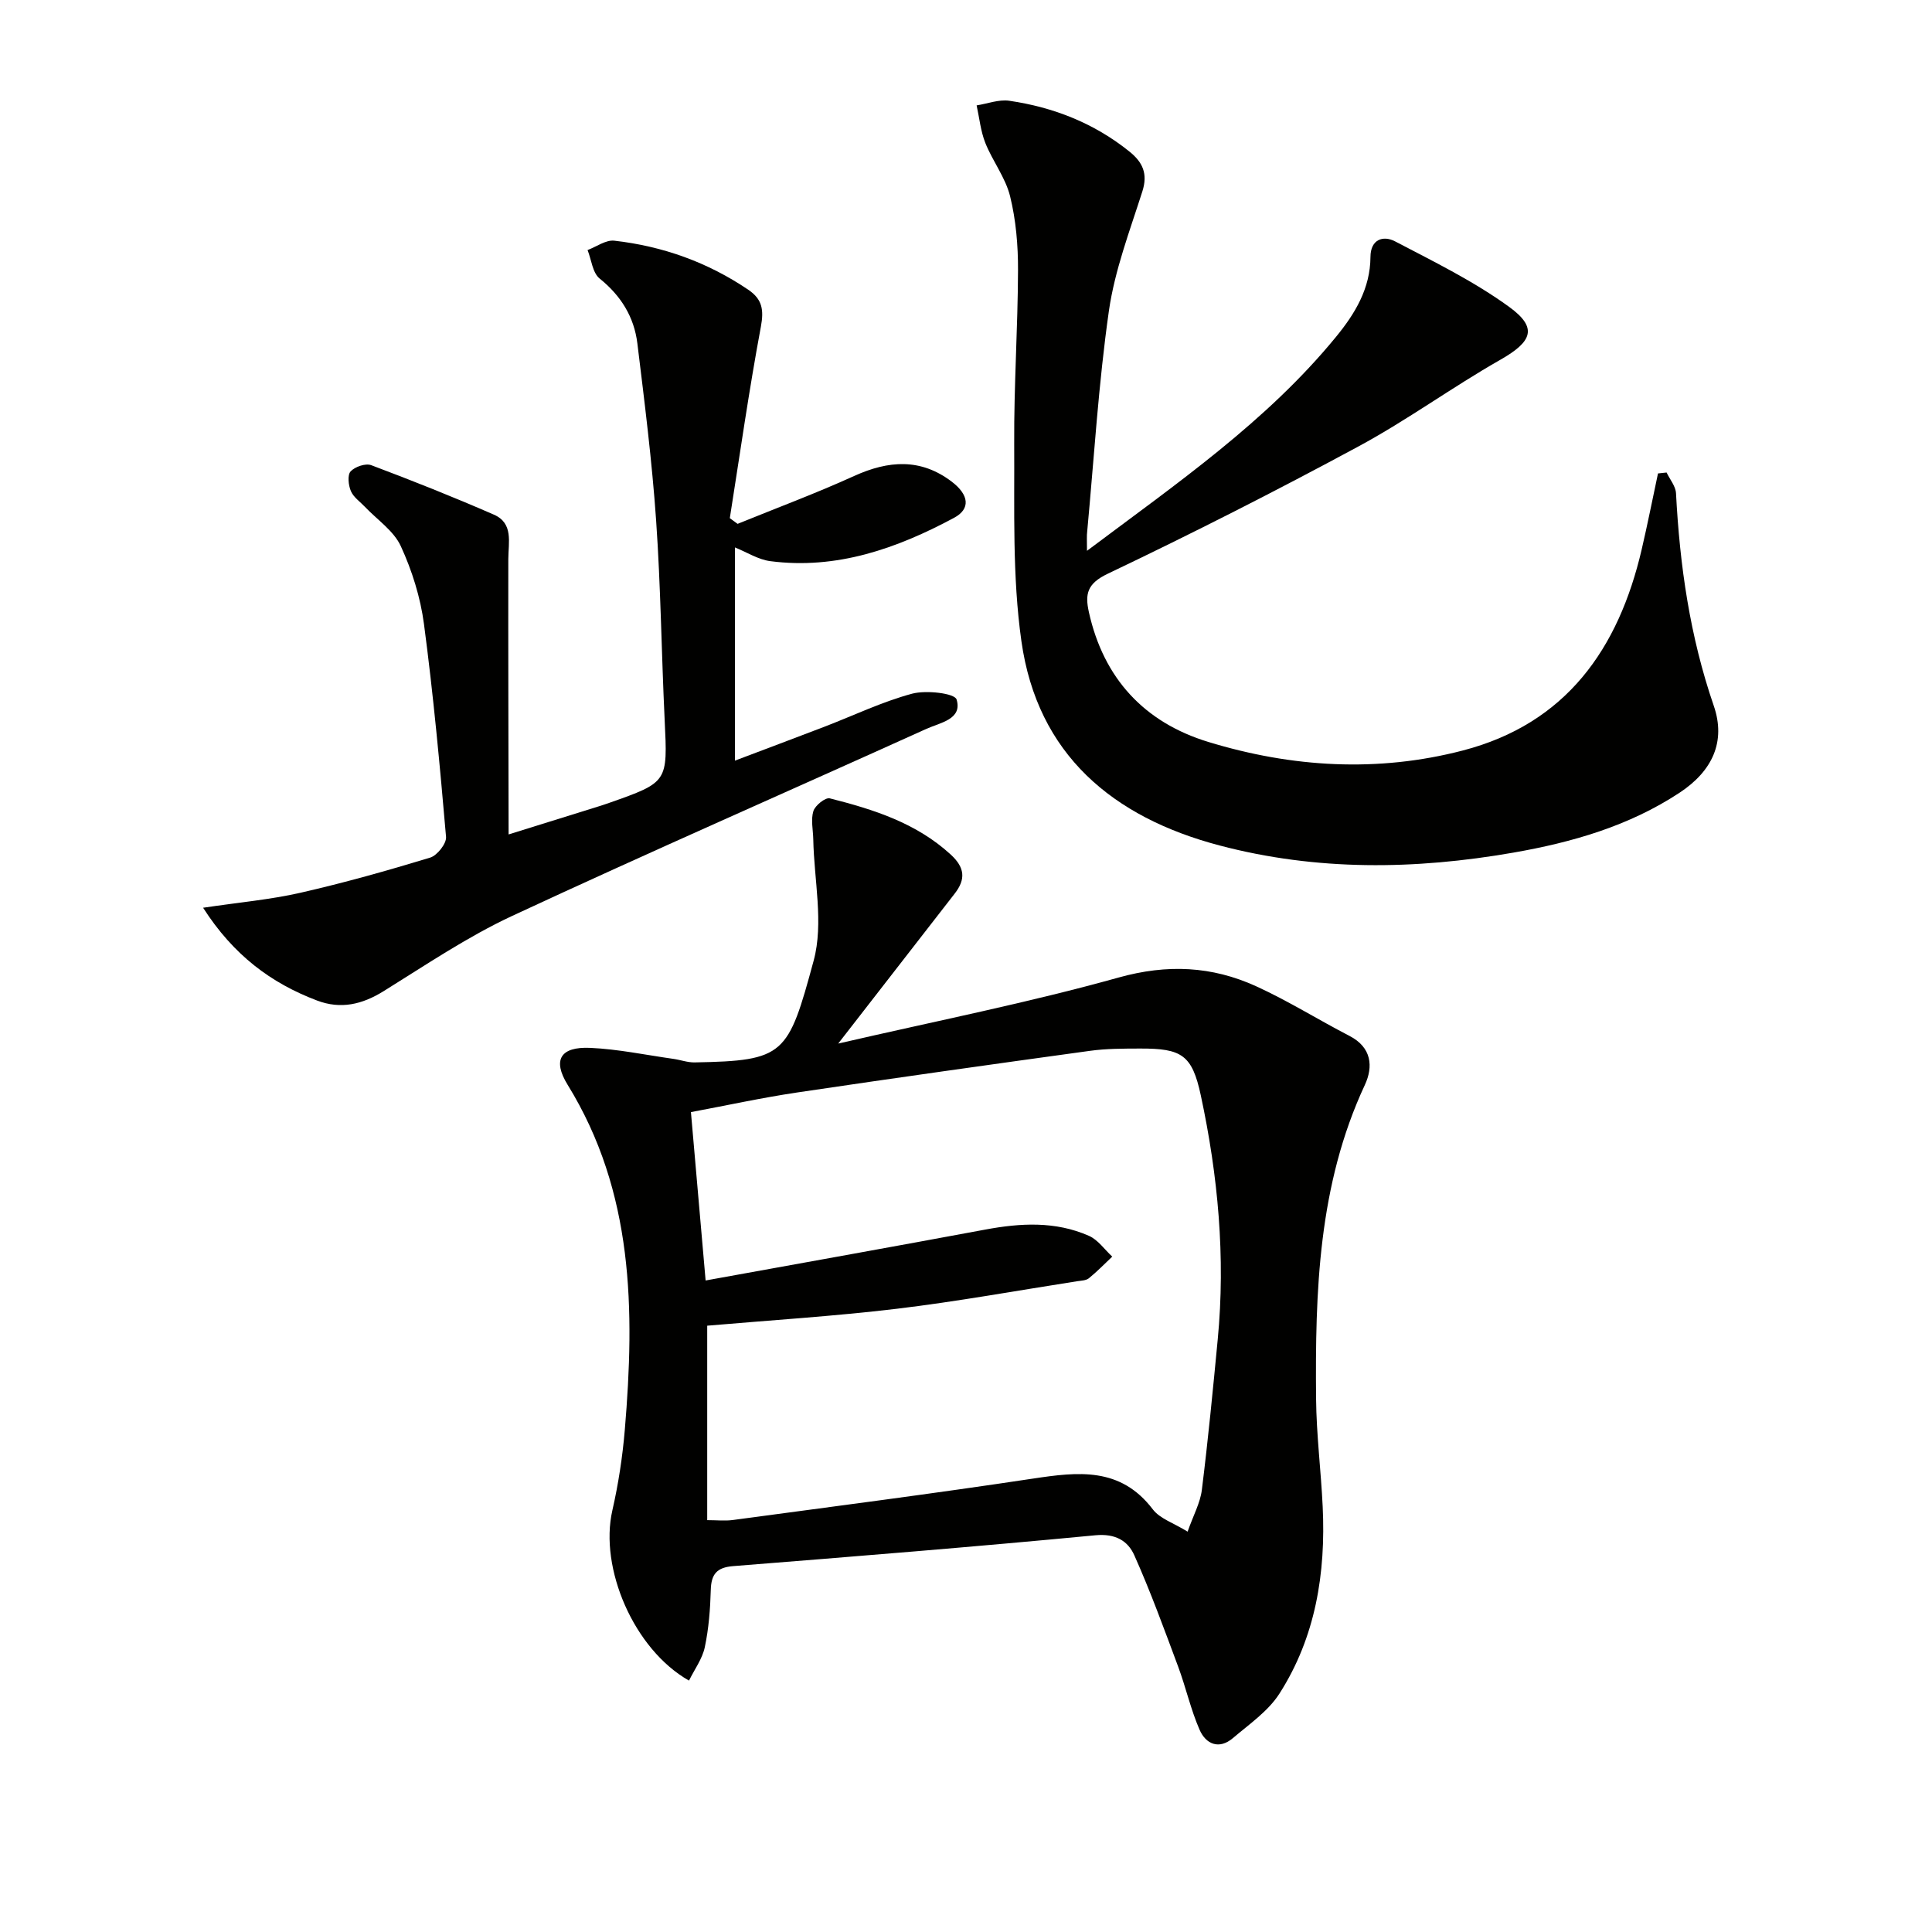 <svg enable-background="new 0 0 400 400" viewBox="0 0 400 400" xmlns="http://www.w3.org/2000/svg"><path d="m173.54 216.06c20.35-4.7 39.39-8.46 58.04-13.67 10.1-2.82 19.32-2.37 28.48 1.8 6.63 3.02 12.85 6.93 19.33 10.28 4.61 2.38 4.96 6.35 3.18 10.17-9.65 20.71-10.29 42.77-10.09 64.95.07 7.47 1.02 14.92 1.37 22.39.65 13.72-1.46 26.95-8.96 38.67-2.32 3.63-6.23 6.31-9.61 9.19-2.88 2.46-5.62 1.27-6.92-1.71-1.84-4.21-2.84-8.79-4.45-13.11-2.88-7.73-5.7-15.49-9.06-23.01-1.33-2.99-3.9-4.54-8.04-4.15-24.99 2.39-50.01 4.4-75.03 6.39-3.38.27-4.53 1.67-4.62 4.92-.11 3.97-.42 7.99-1.24 11.87-.51 2.41-2.13 4.59-3.27 6.91-11.44-6.49-18.59-23.29-15.87-35.23 1.25-5.48 2.11-11.1 2.58-16.7 2.08-24.78 1.87-49.21-11.84-71.43-3.16-5.12-1.52-7.92 4.68-7.64 5.77.26 11.49 1.47 17.23 2.28 1.47.21 2.94.76 4.4.73 18.67-.34 19.33-1.53 24.63-21.07 2.11-7.79.08-16.7-.08-25.1-.04-1.97-.53-4.08.02-5.86.37-1.18 2.49-2.87 3.4-2.64 9.04 2.29 17.87 5.07 25.02 11.62 2.95 2.7 3.16 5.12.84 8.1-7.15 9.19-14.29 18.39-21.43 27.59-.59.75-1.18 1.51-2.69 3.46zm72.34 101.05c1.2-3.41 2.62-5.96 2.95-8.64 1.29-10.37 2.3-20.78 3.29-31.18 1.63-17.03.06-33.88-3.51-50.52-1.8-8.39-3.97-9.7-12.52-9.68-3.49.01-7.02 0-10.47.48-20.21 2.78-40.42 5.62-60.6 8.62-7.31 1.09-14.54 2.67-21.97 4.06 1.05 12.01 2.03 23.36 3.04 34.86 19.7-3.57 38.79-6.98 57.85-10.53 7.33-1.37 14.57-1.78 21.52 1.29 1.88.83 3.23 2.84 4.82 4.3-1.6 1.51-3.14 3.1-4.84 4.48-.58.47-1.57.49-2.39.61-12.47 1.94-24.89 4.21-37.41 5.71-12.99 1.55-26.06 2.36-39.22 3.5v40.26c2.02 0 3.69.19 5.32-.03 20.71-2.79 41.45-5.45 62.11-8.57 9.36-1.41 18.12-2.45 24.83 6.37 1.47 1.93 4.29 2.81 7.2 4.61z" fill="#010100"/><path d="m225.05 114.04c18.83-14.12 37.21-26.8 51.52-44.25 3.98-4.85 7.13-10.04 7.17-16.6.02-3.67 2.65-4.49 5.09-3.22 8.05 4.21 16.32 8.26 23.63 13.57 5.99 4.35 4.74 7.2-1.82 10.94-9.96 5.67-19.28 12.49-29.35 17.93-17.08 9.22-34.41 18.02-51.93 26.37-4.28 2.04-4.75 4.19-3.92 7.95 3.05 13.75 11.49 22.84 24.73 26.88 17.32 5.29 35.07 6.36 52.7 1.77 21.39-5.57 32.23-21.04 37.02-41.61 1.22-5.23 2.26-10.5 3.38-15.75.59-.06 1.18-.13 1.78-.19.68 1.43 1.87 2.83 1.95 4.29.78 14.99 2.88 29.67 7.81 43.98 2.57 7.45-.29 13.55-7.07 18.02-10.47 6.9-22.23 10.28-34.43 12.41-20.38 3.55-40.71 3.82-60.83-1.49-22.1-5.83-37.69-18.82-41.01-42.3-1.9-13.42-1.41-27.22-1.49-40.86-.07-11.97.75-23.95.79-35.93.02-5.11-.42-10.36-1.64-15.31-.95-3.87-3.63-7.28-5.13-11.05-.97-2.44-1.23-5.17-1.8-7.77 2.25-.35 4.59-1.27 6.75-.96 9.17 1.34 17.59 4.64 24.9 10.53 2.73 2.2 3.83 4.56 2.67 8.22-2.6 8.16-5.72 16.32-6.93 24.72-2.16 15.12-3.07 30.41-4.49 45.63-.13.97-.05 1.94-.05 4.08z" fill="#010100"/><path d="m42.05 187.94c7.48-1.12 13.91-1.68 20.14-3.1 9.04-2.06 17.99-4.58 26.87-7.28 1.45-.44 3.4-2.91 3.29-4.28-1.27-14.71-2.63-29.43-4.57-44.07-.73-5.52-2.47-11.08-4.8-16.14-1.46-3.17-4.87-5.45-7.41-8.12-1.01-1.07-2.38-2-2.92-3.27-.52-1.21-.75-3.33-.06-4.08.89-.97 3.11-1.73 4.27-1.29 8.54 3.21 17.03 6.59 25.39 10.24 4.09 1.78 3 5.74 2.99 9.21-.03 18.55.03 37.11.06 57 7.28-2.27 12.87-4.01 18.46-5.75.79-.25 1.58-.5 2.36-.78 12.21-4.3 12.11-4.3 11.49-17.17-.66-13.78-.81-27.6-1.77-41.36-.85-12.23-2.39-24.42-3.88-36.6-.67-5.47-3.39-9.87-7.81-13.43-1.47-1.18-1.7-3.89-2.5-5.9 1.84-.69 3.78-2.13 5.52-1.94 10.04 1.14 19.35 4.46 27.77 10.17 2.88 1.96 3.24 4.14 2.59 7.65-2.46 13.15-4.34 26.41-6.43 39.63.54.39 1.07.78 1.61 1.18 8.06-3.28 16.23-6.32 24.15-9.92 7.09-3.22 13.76-3.7 20.17 1.17 3.61 2.74 3.96 5.65.48 7.51-11.83 6.34-24.28 10.75-38.04 8.96-2.48-.32-4.8-1.83-7.31-2.84v44.14c6.39-2.42 12.48-4.7 18.56-7.03 6.03-2.32 11.92-5.16 18.12-6.83 2.91-.78 8.82-.09 9.21 1.2 1.25 4.11-3.41 4.8-6.2 6.06-28.59 12.94-57.36 25.51-85.81 38.75-9.29 4.33-17.9 10.17-26.65 15.6-4.42 2.74-8.83 3.77-13.72 1.93-9.55-3.61-17.34-9.41-23.62-19.22z" fill="#010100"/></svg>